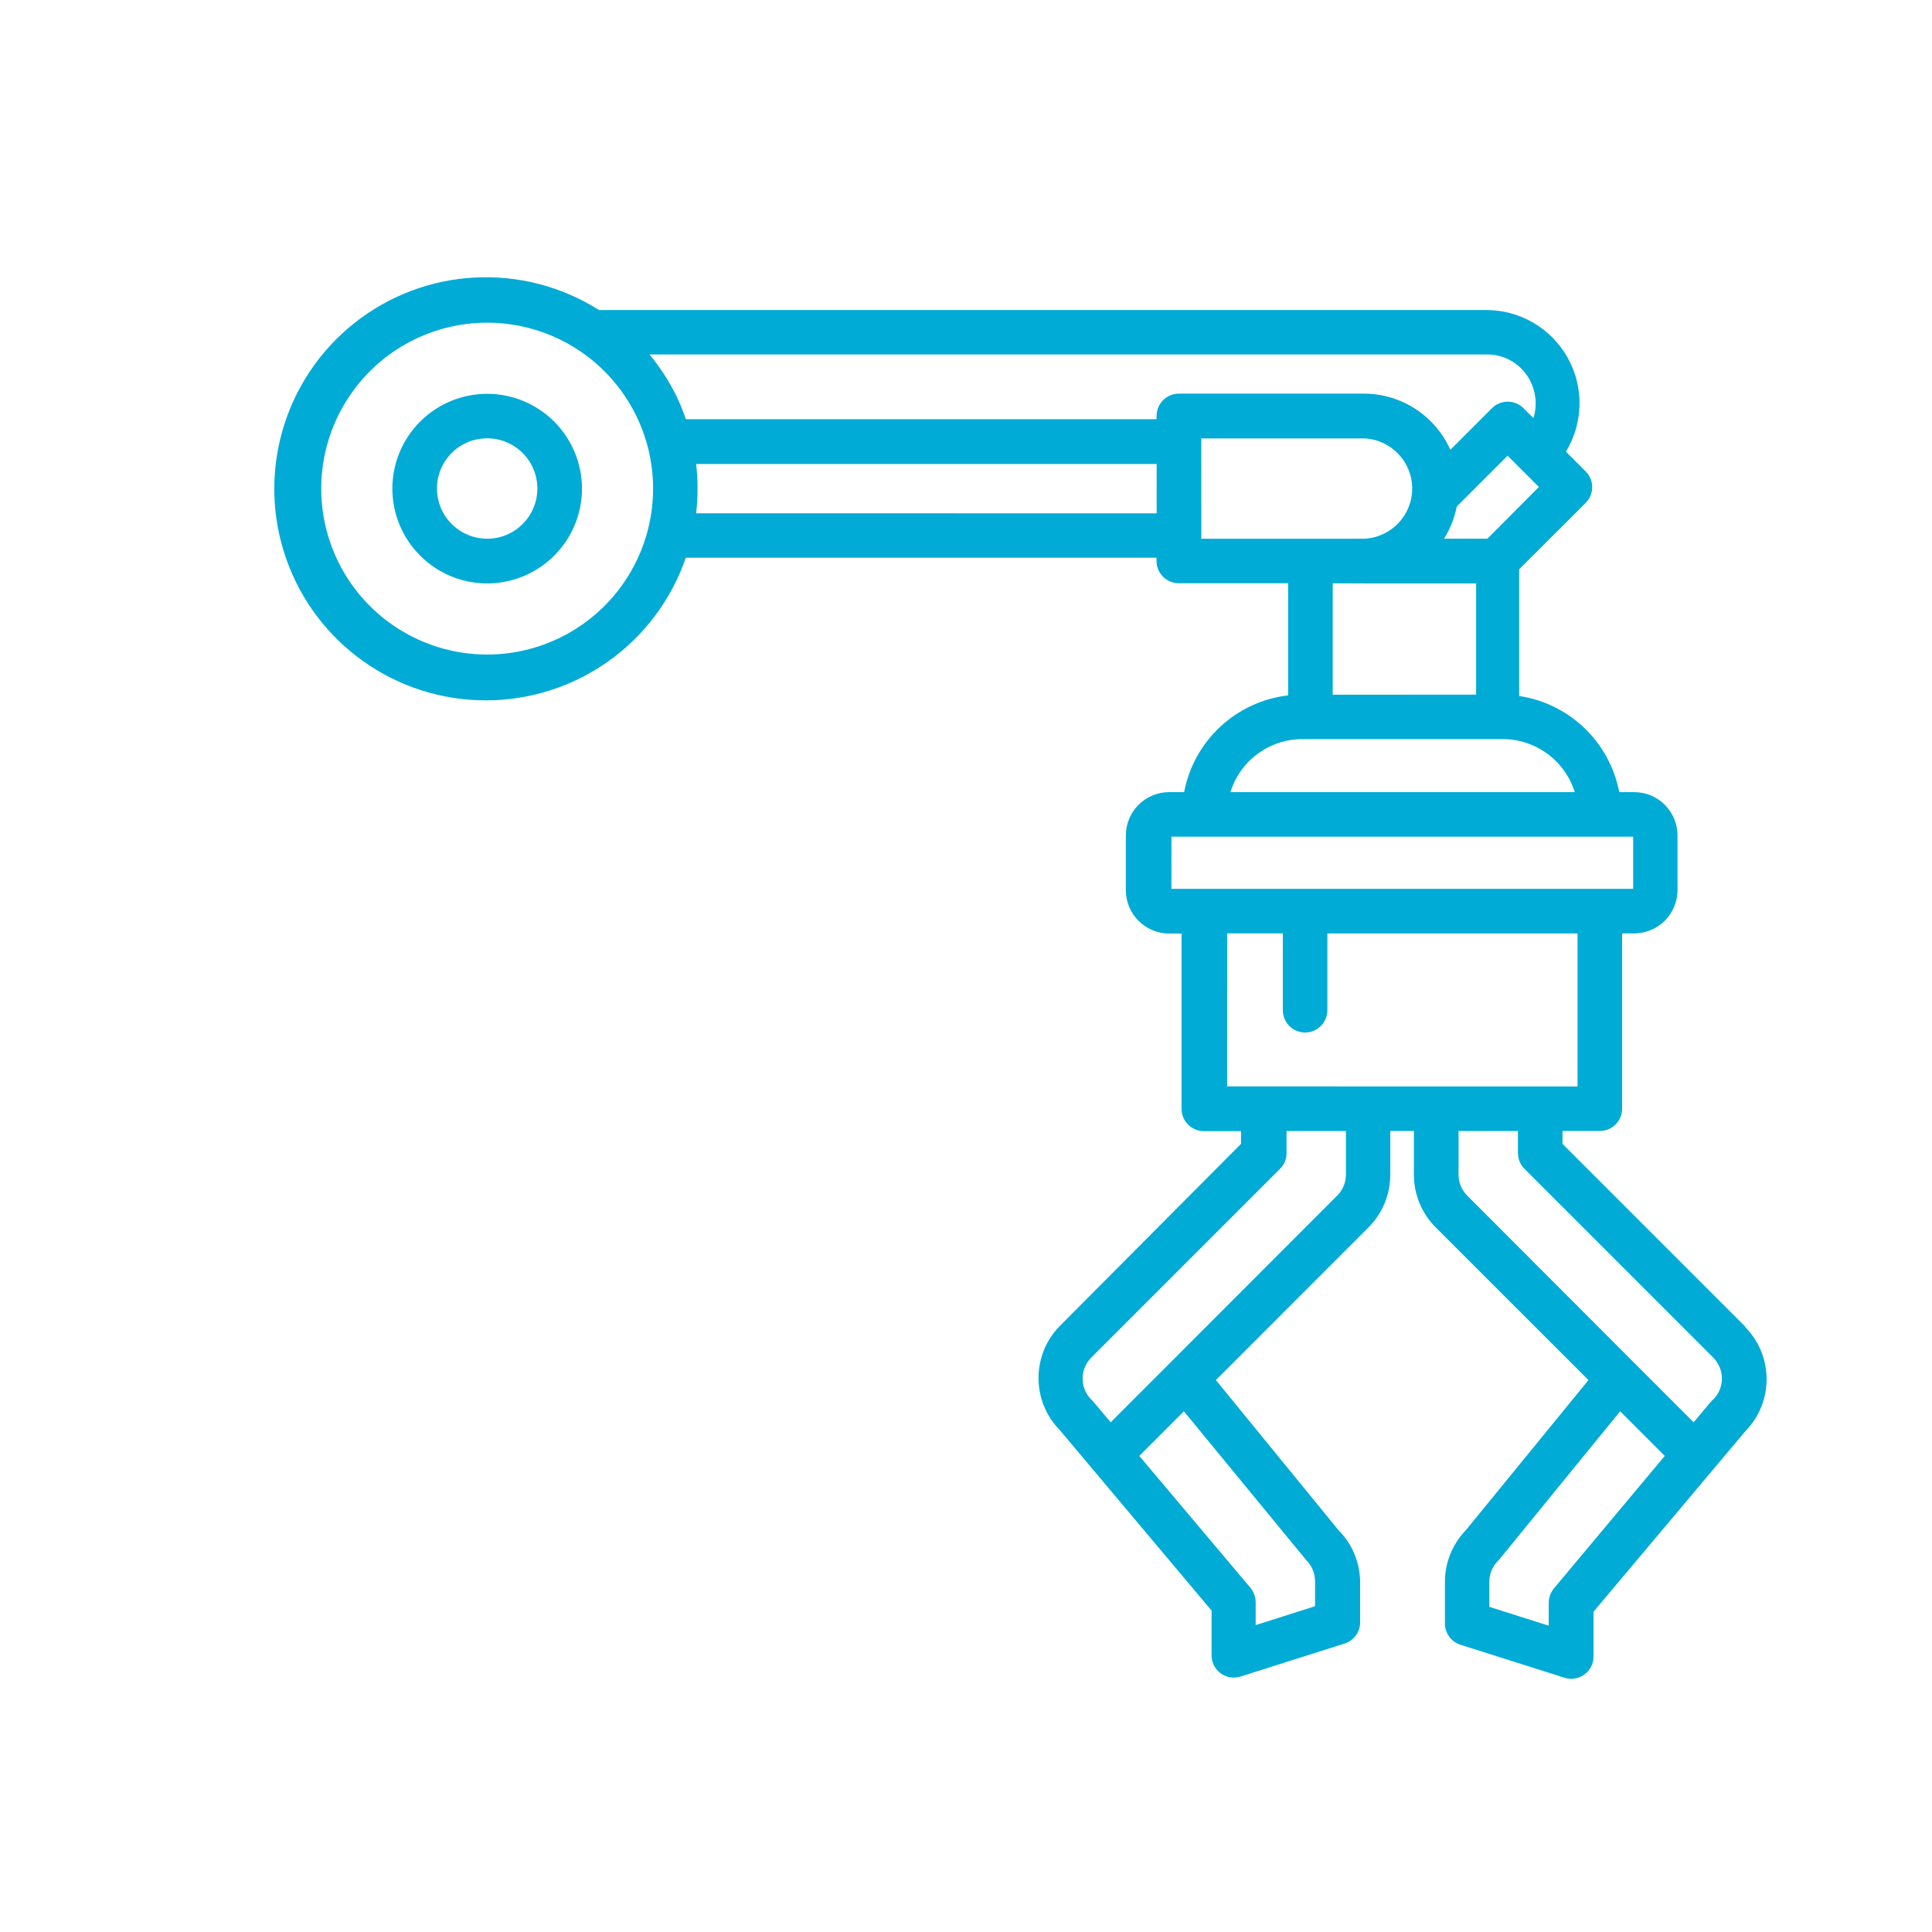 <?xml version="1.0" encoding="UTF-8"?>
<svg width="100pt" height="100pt" version="1.1" viewBox="0 0 100 100" xmlns="http://www.w3.org/2000/svg">
 <path d="m90.305 68.637-9.43-9.43v-0.668h1.93c0.641 0 1.156-0.516 1.156-1.152v-9.074h0.621c0.598 0 1.168-0.238 1.59-0.656 0.418-0.422 0.656-0.992 0.656-1.59v-2.82c0-0.598-0.238-1.168-0.656-1.59-0.422-0.422-0.992-0.656-1.59-0.656h-0.77c-0.496-2.59-2.574-4.586-5.18-4.977v-6.559l3.445-3.438h-0.004c0.453-0.449 0.453-1.18 0-1.629l-1.023-1.023h0.004c0.906-1.488 0.938-3.352 0.082-4.871-0.859-1.523-2.469-2.461-4.211-2.457h-45.922c-3.941-2.492-9.023-2.219-12.672 0.684-3.648 2.902-5.059 7.797-3.516 12.195 1.543 4.398 5.703 7.34 10.363 7.324 4.664-0.012 8.805-2.977 10.32-7.383h24.363v0.168c0 0.637 0.516 1.152 1.152 1.152h5.66v5.805c-2.695 0.316-4.875 2.344-5.383 5.008h-0.77c-1.242 0-2.246 1.004-2.246 2.246v2.828c0 1.242 1.004 2.246 2.246 2.246h0.637v9.074c0 0.637 0.516 1.152 1.156 1.152h1.922v0.66l-9.383 9.43c-1.465 1.492-1.465 3.887 0 5.383l7.859 9.344v2.309-0.004c-0.004 0.375 0.176 0.73 0.48 0.949 0.309 0.219 0.703 0.273 1.059 0.148l5.383-1.707h-0.004c0.469-0.164 0.777-0.605 0.77-1.098v-2.144c-0.023-0.984-0.426-1.922-1.121-2.617l-6.344-7.766 7.906-7.91c0.719-0.723 1.121-1.703 1.121-2.723v-2.262h1.223v2.262c-0.004 1.02 0.402 2 1.121 2.723l7.914 7.91-6.344 7.766c-0.695 0.719-1.086 1.68-1.086 2.676v2.148c-0.004 0.492 0.305 0.934 0.77 1.098l5.383 1.707c0.355 0.125 0.75 0.07 1.055-0.148 0.309-0.219 0.488-0.574 0.484-0.949v-2.309l7.859-9.344c1.465-1.492 1.465-3.887 0-5.383zm-13.316-40.754h-2.246c0.32-0.512 0.543-1.078 0.66-1.668l2.629-2.629 1.621 1.621zm2.309-7.973-0.004-0.004c0.227 0.555 0.254 1.168 0.078 1.738l-0.516-0.516c-0.453-0.449-1.18-0.449-1.633 0l-2.152 2.152v0.004c-0.789-1.77-2.539-2.906-4.473-2.91h-9.582c-0.637 0-1.152 0.52-1.152 1.156v0.168h-24.363c-0.148-0.438-0.324-0.863-0.527-1.277-0.375-0.738-0.828-1.438-1.355-2.074h43.336c1.031-0.012 1.957 0.613 2.34 1.566zm-54.082 13.969c-3.117 0-5.988-1.688-7.504-4.41-1.516-2.723-1.438-6.051 0.203-8.699 1.637-2.648 4.586-4.203 7.695-4.059 3.113 0.145 5.902 1.961 7.293 4.75 1.328 2.664 1.18 5.82-0.387 8.352-1.566 2.527-4.328 4.066-7.301 4.066zm10.82-7.312h-0.004c0.098-0.848 0.098-1.703 0-2.551h23.836v2.555zm26.145 1.152-0.004-5.027h8.457c1.379 0.074 2.461 1.215 2.461 2.594 0 1.383-1.082 2.519-2.461 2.598h-8.457zm8.457 2.477h5.766v5.758l-7.422 0.004v-5.769zm-3.223 8.059h10.344-0.004c1.719-0.008 3.242 1.105 3.754 2.746h-17.824c0.508-1.633 2.019-2.746 3.731-2.746zm-6.781 5.051h23.898v2.699h-23.902zm2.883 5.004h2.883v3.981c0 0.637 0.516 1.152 1.152 1.152s1.152-0.516 1.152-1.152v-3.977h12.949v7.922l-18.137-0.004zm4.023 32.355 0.078 0.086-0.004 0.004c0.289 0.285 0.449 0.676 0.453 1.082v1.301l-3.074 0.977v-1.16c0.004-0.281-0.09-0.555-0.27-0.77l-5.754-6.828 2.309-2.309zm2.125-19.855c-0.004 0.406-0.168 0.797-0.461 1.082l-8.641 8.652-3.074 3.074-0.93-1.105-0.07-0.07h-0.004c-0.289-0.289-0.449-0.68-0.449-1.09 0-0.406 0.16-0.797 0.449-1.086l9.766-9.766c0.219-0.215 0.34-0.508 0.34-0.816v-1.145h3.074zm10.766 21.406c-0.18 0.215-0.273 0.488-0.27 0.77v1.16l-3.074-0.977v-1.301c0-0.406 0.164-0.797 0.453-1.082l0.078-0.086 6.242-7.652 2.309 2.309zm8.227-9.773-0.07 0.07-0.926 1.105-3.074-3.074-8.637-8.652c-0.293-0.289-0.457-0.68-0.457-1.09v-2.262h3.074v1.145h0.004c0 0.309 0.121 0.602 0.336 0.816l9.766 9.766c0.289 0.289 0.453 0.68 0.453 1.086 0 0.41-0.164 0.801-0.453 1.09zm-63.441-52.059c-1.984 0-3.773 1.195-4.535 3.031-0.758 1.832-0.34 3.941 1.066 5.344 1.402 1.406 3.512 1.824 5.344 1.066 1.836-0.762 3.031-2.551 3.031-4.535 0-1.301-0.52-2.547-1.438-3.469-0.922-0.918-2.168-1.438-3.469-1.438zm0 7.496v0.004c-1.051 0-2-0.633-2.402-1.605s-0.18-2.09 0.562-2.832c0.742-0.742 1.863-0.965 2.832-0.562 0.973 0.402 1.605 1.348 1.605 2.398 0 1.438-1.164 2.602-2.598 2.602z" fill="#00abd6"/>
</svg>
